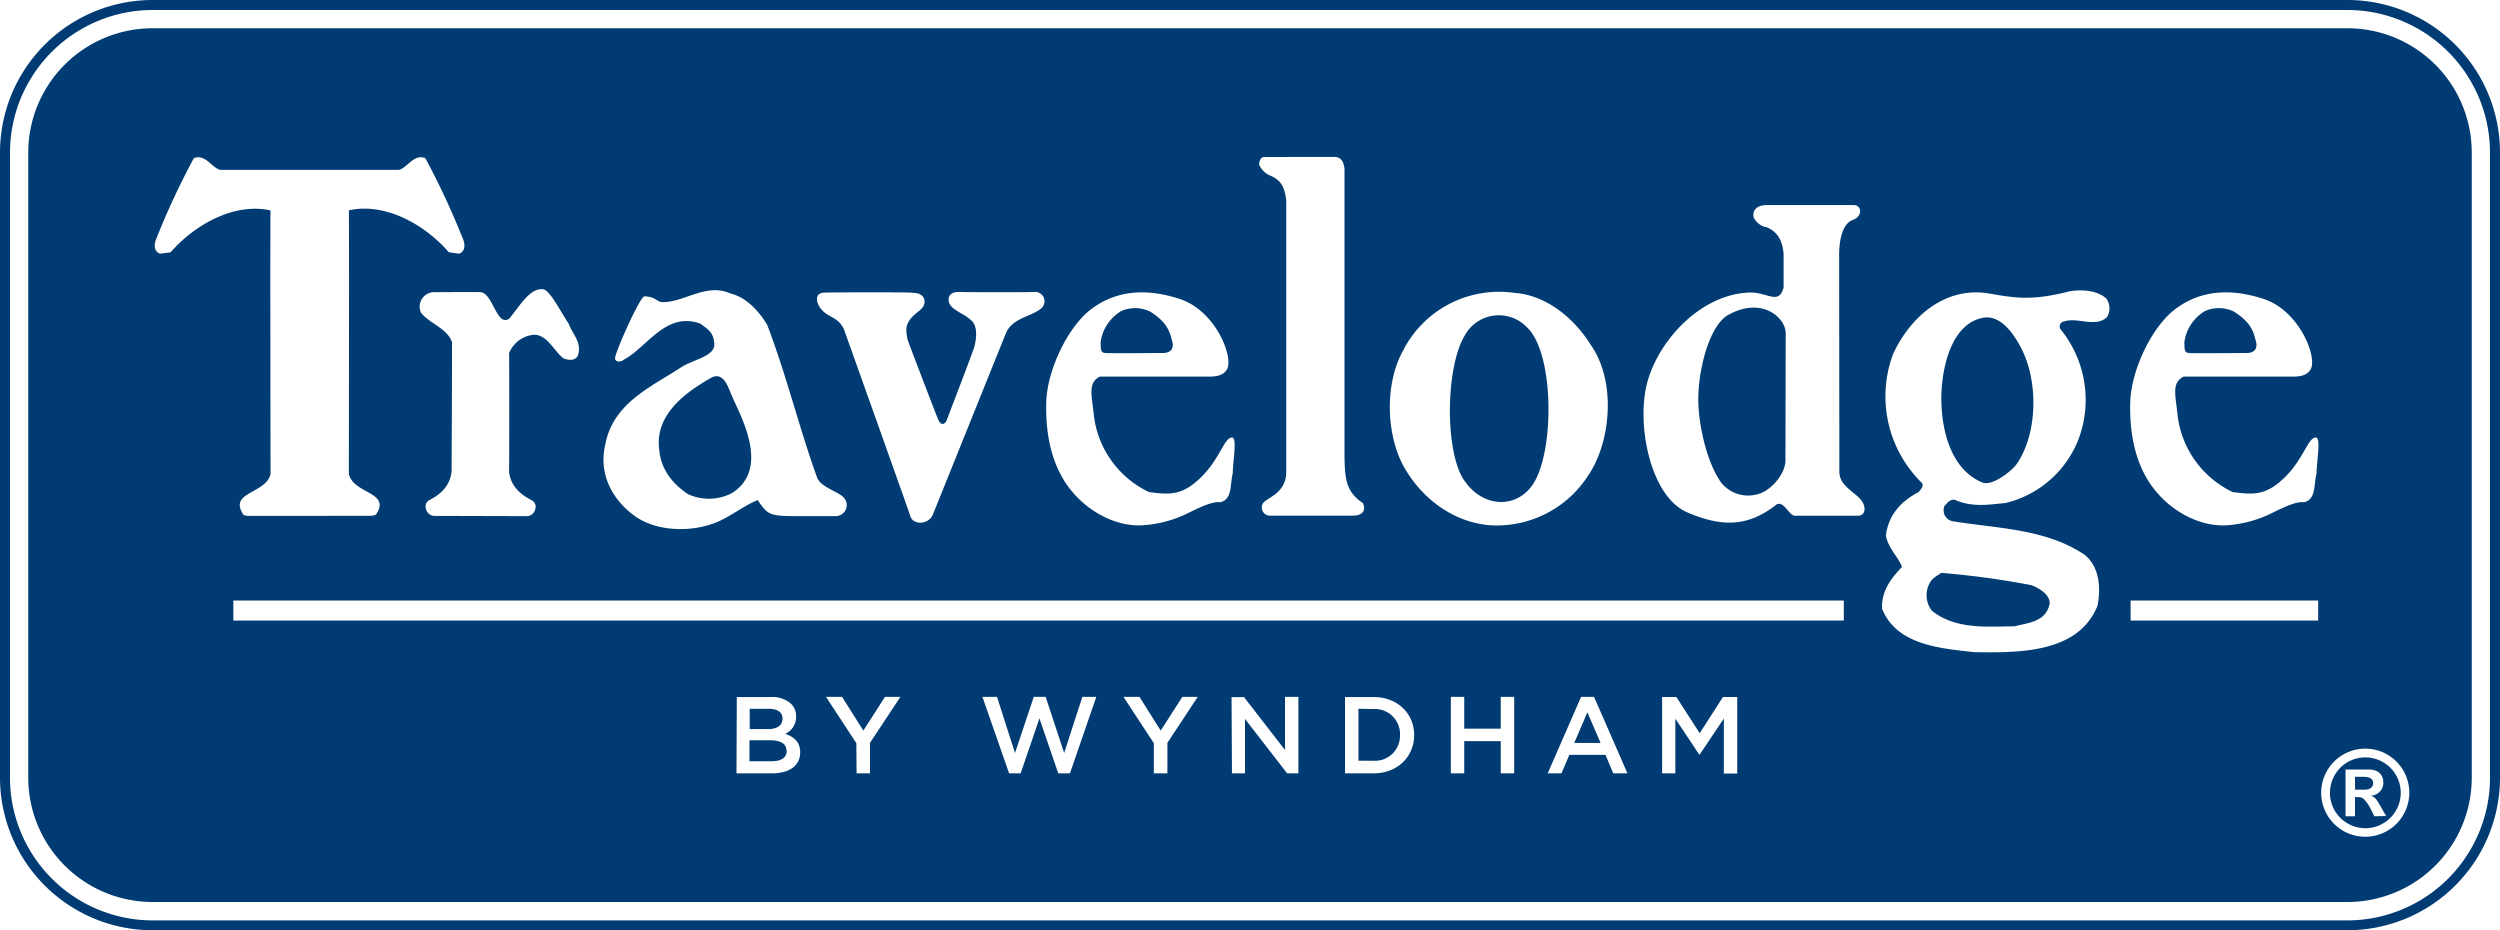 <svg xmlns="http://www.w3.org/2000/svg" viewBox="0 0 500 186.05"><defs><style>.cls-1{fill:#003c73;fill-rule:evenodd;}</style></defs><title>Filled</title><g id="Layer_2" data-name="Layer 2"><g id="Layer_1-2" data-name="Layer 1"><path class="cls-1" d="M481.86,158.54a8.81,8.81,0,1,1-8.81-8.81A8.8,8.8,0,0,1,481.86,158.54Zm-15.87,0a7.08,7.08,0,1,0,7.06-7.06A7.06,7.06,0,0,0,466,158.54Zm6.92-.61c1.29,0,1.72-.64,1.72-1.3,0-.82-.66-1.27-1.93-1.27H471v2.57Zm1.95,5.32-.75-1.53a8.32,8.32,0,0,0-1.27-1.84c-.38-.38-.71-.47-1.53-.47H471v3.84h-1.89V153.9h4.62c2,0,2.94,1.13,2.94,2.61a2.58,2.58,0,0,1-2.52,2.62v0c.8.29,1.06.55,2,2.19l1.08,1.89Zm-142.44-8.58h2.65V143.74l4.78,7.17h.09l4.83-7.21v11h2.68v-15.3h-2.86l-4.65,7.24-4.66-7.24h-2.86Zm-17.57-6.08,2.62-6.12,2.65,6.12Zm-5.31,6.08h2.75l1.58-3.7h7.23l1.55,3.7h2.84l-6.68-15.3h-2.59Zm-19.37,0h2.68v-6.45h7.3v6.45h2.69v-15.3h-2.69v6.36h-7.3v-6.36h-2.68Zm-15.52-12.85A5,5,0,0,1,280,147v0a5,5,0,0,1-5.31,5.15h-3v-10.4ZM269,154.67h5.7c4.81,0,8.13-3.35,8.13-7.65v0c0-4.31-3.32-7.61-8.13-7.61H269Zm-22.61,0H249V143.79l8.43,10.88h2.25v-15.3H257V150l-8.2-10.58h-2.49Zm-75.07,0H174v-6.1l6.08-9.2H177l-4.33,6.75-4.26-6.75H165.2l6.07,9.27Zm59.45,0h2.71v-6.1l6.07-9.2h-3.08l-4.33,6.75-4.25-6.75h-3.2l6.08,9.27Zm-28.95,0h2.31l3.76-11,3.76,11h2.34l5.27-15.3h-2.79l-3.64,11.23-3.7-11.23h-2.37L203,150.6l-3.6-11.23h-2.91Zm-44.47-4.52v0c0,1.37-1.11,2.1-3,2.1h-4.46v-4.2h4.26C156.27,148.09,157.3,148.86,157.3,150.15Zm-.85-6.41c0,1.4-1.16,2.08-2.89,2.08h-3.67v-4.06h3.87c1.73,0,2.69.74,2.69,1.94Zm-9.2,10.93h7.08c3.41,0,5.66-1.47,5.66-4.2v0c0-2.08-1.25-3.1-3-3.71a3.65,3.65,0,0,0,2.18-3.41v-.05a3.4,3.4,0,0,0-1-2.53,5.51,5.51,0,0,0-4-1.36h-6.86ZM426.12,124.1h37.51v-4H426.12Zm-379.45,0H368.76v-4H46.67ZM245.41,73.84c-.64,1.17-2,1.5-3.62,1.48.05,0-21.83,0-21.83,0-2.5,1.32-1.56,3.77-1.17,7.94a19.56,19.56,0,0,0,11,15.15c3.38.44,6,.8,9.26-1.91,4.86-4,5.63-9,7.36-9,1.08,0,.14,4.86.14,7.21-.58,2.06,0,5.15-2.5,5.74-2.06-.32-6.14,2.15-7.79,2.79a23.8,23.8,0,0,1-7.06,1.76c-6.25.7-13.24-3.34-16.77-9.55-2.05-3.63-3.36-8.53-3.18-15s4.36-15.26,9.21-18.79,10.65-4.07,17.36-1.91C243.11,62.05,246.75,71.39,245.41,73.84Zm-15.3-11.48a6.85,6.85,0,0,0-5.88-.14,8.58,8.58,0,0,0-4.12,6.32c.15.59-.29,2.06,1,2.06-.07.09,11.36,0,11.47,0,1.65,0,2.36-1,1.77-2.65C233.84,65.75,232.94,64.2,230.11,62.36Zm191.16-2.64a3.38,3.38,0,0,1,.15,3.67c-2.21,2.21-6,0-8.54.89a1,1,0,0,0-.73,1.62,22.4,22.4,0,0,1,3.68,21.61,20.91,20.91,0,0,1-14.71,13.09c-3.24.29-6.18.88-9.71-.44-1.18-.73-2.06.59-2.5,1a2.23,2.23,0,0,0,1.62,3.09c9,1.47,18.68,1.47,26.47,6.76,2.8,2.36,3.24,6.33,2.5,10.15-3.82,9.42-15.44,9.42-24.7,9.27-6.47-.74-15.45-1.33-18.39-8.68-.14-3.68,1.91-6.18,4-8.38-1-2.36-2.64-3.53-3.23-6.18.44-4.12,2.94-6.91,6.62-8.82-.13-.06,1.32-1.18.44-1.92a24.2,24.2,0,0,1-5.59-25.73c3.38-7.21,10.28-13.57,19.28-12,5.3.93,8.54,1.41,15.72-.39C415.46,57.92,419.21,57.8,421.27,59.72Zm-24.56,3.82c-5.89,1-8,8.53-8.38,14.26s.84,15.62,8.08,18.68c2,.87,6-2.33,6.92-3.67,4.13-5.94,4.46-16.35.88-23.24C402.5,66.28,399.89,63,396.71,63.54Zm-8.38,51c-1.33.88-2.07,1.17-2.66,2.64a5.05,5.05,0,0,0,.74,5c4.86,3.83,11.18,3.09,16.47,3.09,2.8-.73,6.33-.88,7.06-4.56,0-1.91-2.2-3.09-3.67-3.68A170,170,0,0,0,388.33,114.58ZM208.09,61.79c-2.06,1.62-5.54,1.82-6.87,4.76L186.54,103c-.94,2-3.9,2-4.45.29s-13.27-37.34-13.27-37.34c-1.06-2.54-3.13-2.41-4.47-4-1.12-1.2-1.61-3.42.57-3.42,1-.08,16.64-.09,17.28,0s2.21-.07,2.65,1.33c.4,2.16-1.8,2.3-3.09,4.41-.77,1.26-.44,2.35-.29,3.53C182,69.33,187.24,83,187.68,84s1.21,1.09,1.69,0c0-.09,5.11-13.31,5.48-14.6s.88-4.26-.74-5.44c-1.46-1.47-5.14-2.23-4.26-4.72.29-.44.69-.86,2-.85.65.07,15,.07,15,0A1.87,1.87,0,0,1,208.09,61.79ZM153.45,65c3.83,10,6.47,20.88,10,30.59.79,1.85,4.08,2.7,5.18,3.81a2.2,2.2,0,0,1-1.58,3.82c-1.15,0-8.68,0-8.94,0-4.24-.08-4.66-.4-6.57-3.2-3.38,1.33-6.47,4.27-10.44,5.15-4.27,1.18-10.3.89-14.27-2.06-4.41-3.23-7.21-8.38-5.73-14.41,1.61-8.09,9.11-11.32,15-15.15,2.35-1.62,6.85-2.22,6.76-4.7s-1.47-3.1-2.79-4.12c-6.92-2.5-10.59,4.7-15.3,7.2-.71.62-1.8.42-1.76-.29.06-1.31,5-12.37,5.88-12.36,2.23,0,2.47,1.16,3.7,1.15,4.34,0,8.7-3.91,13.51-1.73C149.18,59.42,151.83,62.22,153.45,65Zm-11,10.44c-5,2.8-11.62,7.36-10.59,14.56.3,3.83,2.65,6.77,5.74,8.83a10,10,0,0,0,8.67-.15c7.95-4.85,1.78-15.6.15-19.41C145.66,77.56,144.82,74.4,142.42,75.45ZM318.17,69c5.15,7.35,4,19.56-.59,26.18A21.72,21.72,0,0,1,298,105.05c-7.5-.59-14-5.59-17.5-12.21-3.38-6.61-3.38-16.32,0-22.5a21.53,21.53,0,0,1,22.36-11.76C309.2,59,314.79,63.58,318.17,69Zm-25.3-1.77c-3.8,6.57-3.86,23-.14,28.68s10.49,5.92,13.82,1c4.35-6.38,4.4-26.27-1.18-31.47A7.77,7.77,0,0,0,292.87,67.25Zm75,27.15c0,2.55,2.6,3.78,4.05,5.29,1.34,1.34,1.43,3.48-.41,3.48H358.91c-1.18-.16-2.06-2.89-3.53-2.3-5.44,4.27-10.48,4.83-17.94,1.62S327.18,84.6,329.5,76.31s10.58-17.39,20.29-17.8c3.74-.15,5.92,2.62,6.93-1V50.74c-.22-2.38-1-4.27-3.41-5.31-1,0-2.64-1.35-2.64-2.36,0-1.47,1.17-2.06,2.86-2.06.1,0,17.14,0,17.19,0,1.62,0,1.93,2.23-.2,3s-2.74,4.31-2.69,7.35Zm-24,1.62A6.87,6.87,0,0,0,350.82,99c3.24-.44,6.27-4.21,6.27-6.91l.05-25.45c0-3.08-4.74-7.4-11.47-3.67-4,2.23-6.21,11.76-6,17.65C339.79,85.28,341.41,92.34,343.91,96ZM462.15,73.84c-.64,1.17-2,1.5-3.62,1.48.06,0-21.82,0-21.82,0-2.5,1.32-1.56,3.77-1.17,7.94a19.55,19.55,0,0,0,11,15.15c3.39.44,6,.8,9.27-1.91,4.85-4,5.63-9,7.36-9,1.08,0,.14,4.86.14,7.21-.59,2.06,0,5.15-2.5,5.74-2.06-.32-6.14,2.15-7.79,2.79A23.8,23.8,0,0,1,446,105c-6.25.7-13.24-3.34-16.77-9.55-2.06-3.63-3.36-8.53-3.18-15s4.36-15.26,9.21-18.79,10.65-4.07,17.36-1.91C459.86,62.05,463.49,71.39,462.15,73.84ZM446.86,62.36a6.85,6.85,0,0,0-5.88-.14,8.58,8.58,0,0,0-4.12,6.32c.15.59-.29,2.06,1,2.06-.07.09,11.36,0,11.47,0,1.66,0,2.35-1,1.76-2.65C450.59,65.75,449.69,64.2,446.86,62.36ZM87,103.18a1.75,1.75,0,0,1-1.8-1.4,1.46,1.46,0,0,1,.68-1.77c2.35-1.17,4.14-2.94,4.44-5.73,0,0,.13-25.79.07-25.89-1-2.79-4.73-3.82-6.2-5.88a2.89,2.89,0,0,1,2.45-4.07c.05,0,9.35-.06,9.39,0,2.52,0,3.28,7,5.81,5.3,2-2.36,4.08-6.18,6.76-5.89,1.37.15,3.39,4.27,5.15,6.92.73,2.06,2.8,3.82,1.76,6.47-.58.88-1.61.88-2.79.44-2.06-1.47-3.53-5.59-6.91-4.56a5.89,5.89,0,0,0-4,3.53c.06.33.05,23.7,0,23.68.29,2.79,2.2,4.56,4.56,5.73a1.48,1.48,0,0,1,.68,1.77,1.76,1.76,0,0,1-1.81,1.4Zm-37.15,0c-1.35,0-1.32-.5-1.32-.5-2.69-4.32,4.85-4,5.58-7.94,0,0-.1-52.46,0-52.65-7.21-1.62-15.12,2.79-20,8.38L32,50.74c-1.18-.44-1.18-1.61-.88-2.64a151.82,151.82,0,0,1,7.65-16.47c2.35-.89,3.53,1.91,5.29,2.35H79.77c1.76-.44,2.94-3.24,5.29-2.35A151.82,151.82,0,0,1,92.71,48.1c.3,1,.3,2.2-.88,2.64l-2.06-.29c-4.86-5.59-12.77-10-20-8.38.08.19,0,52.65,0,52.65.73,4,8.27,3.62,5.59,7.94,0,0,0,.48-1.33.5Zm203-71.78c-.84,0-1,1-1,1.57A4.35,4.35,0,0,0,253.75,35c2.3.88,3.18,2.2,3.5,5.13l0,54.19c0,4.4-3.82,5.13-4.65,6.33a1.63,1.63,0,0,0,1.44,2.48l16.5,0c1.79,0,2.74-.85,2.06-2.5-3.53-2.36-3.7-4.94-3.7-10.74V34.32s.21-2.94-2-2.94ZM30.5,5.65A24.88,24.88,0,0,0,5.65,30.5V155.55A24.88,24.88,0,0,0,30.5,180.4h439a24.87,24.87,0,0,0,24.85-24.85V30.5A24.87,24.87,0,0,0,469.5,5.65ZM498,30.5A28.56,28.56,0,0,0,469.5,2H30.5A28.56,28.56,0,0,0,2,30.5V155.55A28.56,28.56,0,0,0,30.5,184.08h439A28.56,28.56,0,0,0,498,155.55ZM30.5,186.05A30.54,30.54,0,0,1,0,155.55V30.5A30.53,30.53,0,0,1,30.5,0h439A30.53,30.53,0,0,1,500,30.5V155.55a30.54,30.54,0,0,1-30.5,30.5Z"></path></g></g></svg>